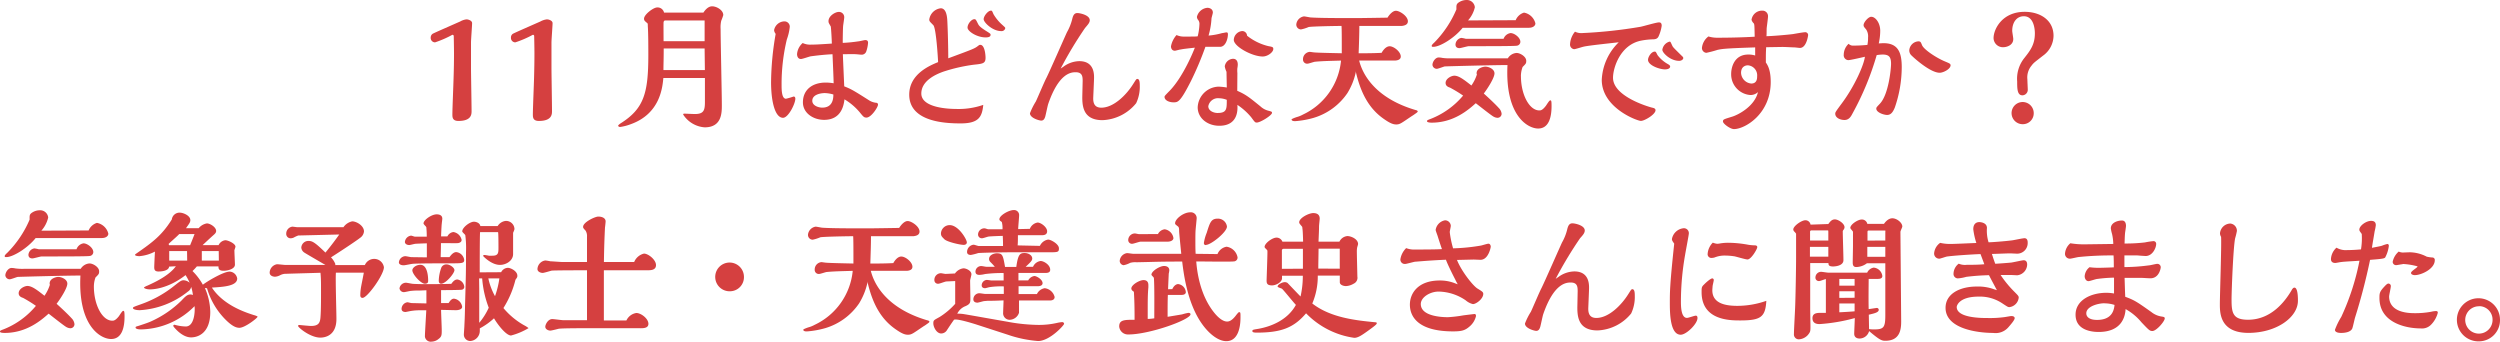 <svg xmlns="http://www.w3.org/2000/svg" viewBox="0 0 570.7 78.08"><defs><style>.a{fill:#d54040;}</style></defs><path class="a" d="M106.48,4.42c.43,0,1.29.28,1.29.86s-.25,3.74-.25,4.45v5.76c0,1.4.13,8.32.13,9.85,0,.71,0,2.27-3,2.27-1.38,0-1.38-.86-1.38-1.53,0-1.19.24-6.95.27-8.23.07-2.14.1-4,.1-5.59,0-1.38-.06-3.94-.06-4,0-.25-.19-.32-.31-.32a24.06,24.06,0,0,1-3.95,1.73,1,1,0,0,1-1-1.05,1.06,1.06,0,0,1,.43-.9c.31-.19,5.3-2.37,6.31-2.82A3.79,3.79,0,0,1,106.48,4.42Z"/><path class="a" d="M124.85,4.42c.43,0,1.29.28,1.29.86s-.25,3.74-.25,4.45v5.76c0,1.4.12,8.32.12,9.85,0,.71,0,2.27-3,2.27-1.37,0-1.37-.86-1.37-1.53,0-1.19.24-6.95.27-8.23.06-2.14.09-4,.09-5.59,0-1.38-.06-3.94-.06-4,0-.25-.18-.32-.3-.32a24.06,24.06,0,0,1-4,1.73,1,1,0,0,1-1-1.05,1,1,0,0,1,.43-.9c.3-.19,5.29-2.37,6.3-2.82A3.91,3.91,0,0,1,124.85,4.42Z"/><path class="a" d="M160.57,2.88c.28-.42,1-1.44,2-1.44s2.54.86,2.54,2a11.07,11.07,0,0,1-.46,1.28,6.35,6.35,0,0,0-.15,1.89c0,2.5.28,14.65.28,17.41,0,1.72,0,5.05-3.92,5.05a6.38,6.38,0,0,1-4.9-2.91c0-.22.15-.22.28-.22s2,.09,2.38.09c2,0,2.3-.8,2.3-2.72v-5.5h-9.49c-.21,2.21-.76,8.13-7.41,10.53a11.37,11.37,0,0,1-2.41.64c-.28,0-.49-.07-.49-.36a3.38,3.38,0,0,1,.52-.44C147,24.83,148,21.25,148,12.58c0-1.25,0-5.16-.12-6.6,0-.57,0-.64-.24-.8-.49-.41-.62-.54-.62-.92,0-.93,2.12-2.56,3-2.56a1.51,1.51,0,0,1,1.57,1.18ZM160.91,16l-.06-4.93h-9.34c0,2.72-.06,3.46-.06,4.93Zm-.06-6.59V4.67h-9c-.21,0-.34.19-.37.42s0,3.65,0,4.32Z"/><path class="a" d="M176.71,6.88a2.45,2.45,0,0,1,2.35-2,1.21,1.21,0,0,1,1.23,1.24A11.89,11.89,0,0,1,179.62,9a43.7,43.7,0,0,0-1.2,10.4c0,1,0,3.14,1,3.14a15.69,15.69,0,0,0,1.75-.51c.12,0,.39.06.39.51,0,1.12-1.59,4.35-2.81,4.35-1.81,0-2.73-3.65-2.73-8.16a66.33,66.33,0,0,1,1.05-11A1.51,1.51,0,0,1,176.71,6.88Zm15.67,2.91a33.32,33.32,0,0,0,3.55-.35c.25,0,1.35-.29,1.59-.29.43,0,.64.19.64.61a7.53,7.53,0,0,1-.39,1.92,1.1,1.1,0,0,1-1.17.8c-.18,0-1-.1-1.19-.1-.95-.06-2,0-3,0,.06,1.67.09,2.24.31,7.33,1.62.64,2.05.89,5.78,3.26a3.89,3.89,0,0,0,1.38.48c.31,0,.55.1.55.45,0,.54-1.53,2.94-2.63,2.94-.55,0-.71-.19-1.44-1.08a13.55,13.55,0,0,0-3.58-3.08c-.15,1.12-.58,4.68-4.65,4.68-2.51,0-4.84-1.57-4.84-4,0-2.75,2-4.51,5.23-4.51a10.44,10.44,0,0,1,1.78.16c0-1-.22-5.67-.25-6.63-1.59.07-3.39.26-5,.48-.37.07-1.87.61-2.21.61-.89,0-.89-1.05-.89-1.09a3.72,3.72,0,0,1,1.29-2.56,3.94,3.94,0,0,0,2,.36c.89,0,1.1,0,4.65-.23,0-.61-.15-3.36-.24-3.9-.46-.8-.52-.87-.52-1.22,0-1.21,1.56-2.11,2.35-2.11A1.2,1.2,0,0,1,192.72,4c0,.22-.22,1.6-.25,1.89-.06.7-.09,2.88-.09,3.61Zm-4.1,11.46c-.74,0-2.85.25-2.85,1.76,0,1.12,1.44,1.56,2.27,1.56,2.45,0,2.54-2.14,2.54-3A7.52,7.52,0,0,0,188.28,21.25Z"/><path class="a" d="M213.07,5.76c-.12-.13-.67-.67-.76-.8a.77.77,0,0,1-.18-.48,3,3,0,0,1,2.63-2.59c1.34,0,1.47,2.17,1.5,3,.12,2.21.21,6.24.21,8.42,5.88-2.18,6-2.21,6.86-2.88.24-.19.3-.19.46-.19,1,0,1.19,2.27,1.19,2.94,0,1.31-.61,1.38-2.75,1.6a38,38,0,0,0-6.86,1.57c-1.53.54-5.05,2-5.05,5,0,3.36,6.58,3.52,7.9,3.52a17.13,17.13,0,0,0,6.24-.93c-.27,2.72-1,4.23-5.14,4.23-3.22,0-11.76-.23-11.76-6.56,0-4.77,4.81-6.69,6.59-7.43C214.12,13.41,213.72,6.53,213.07,5.76ZM225,8.54c-2,0-4.13-1.4-4.13-2.24s.89-1.92,1.56-1.92c.31,0,.37.13.8,1,.21.42.39.77,2.11,1.83.7.45.79.51.79.73S226.05,8.54,225,8.54Zm3.55-1.44c-2,0-4-2-4-2.72s1-1.95,1.65-1.95c.25,0,.25,0,.59.8a10.05,10.05,0,0,0,2.11,2.53c.52.48.58.51.58.7A.86.86,0,0,1,228.53,7.1Z"/><path class="a" d="M247.15,18.49c0-1-.07-2-1.6-2-1.07,0-3.85.22-6.27,7.26-.15.45-.55,2.46-.67,2.85s-.31.93-.92.93c-.43,0-2.57-.58-2.57-1.67a15,15,0,0,1,1.34-2.69c.4-.83,2-4.64,2.42-5.4.8-1.6,4-8.93,4.68-10.4a12,12,0,0,0,1.23-3.11c.24-1,.61-1.28,1.16-1.28s2.82.45,2.82,1.64c0,.57-.43,1-1.07,1.76a88.7,88.7,0,0,0-5.57,9.27l.61-.41a6.28,6.28,0,0,1,3.64-1.28c3.37,0,3.37,2.91,3.37,3.77,0,.55-.19,4.48-.19,4.77,0,1.28.49,2.08,1.84,2.08,2.88,0,5.79-3,7.29-5.41.64-1,.7-1.15.94-1.15.52,0,.56.83.56,1.54a8.74,8.74,0,0,1-.83,4,10.42,10.42,0,0,1-7.68,3.87c-4.69,0-4.66-3.58-4.6-5.92Z"/><path class="a" d="M273.81,5.47a1.39,1.39,0,0,0-.37-1,1.34,1.34,0,0,1-.21-.61,2.69,2.69,0,0,1,2.42-2.08c.24,0,1.22.13,1.22,1.09,0,.22-.31,1.18-.31,1.37a17.49,17.49,0,0,1-.67,3.88A16.06,16.06,0,0,0,279,7.55c.22,0,.77-.16,1-.16s.31.16.31.45c0,.86-.46,2.85-1.81,2.85h-3.33a72.23,72.23,0,0,1-3.28,7.77c-2.48,4.9-3,4.9-4,4.9s-2.05-.45-2.05-1.25c0-.19.12-.32,1.22-1.44,3.1-3.23,5.48-9.18,5.7-9.79-2.33.26-2.57.29-3.25.42-.21,0-1.1.28-1.31.28-.86,0-.89-.89-.89-1A5.36,5.36,0,0,1,268.58,8a4,4,0,0,0,1.83.35c2,0,2.66,0,3-.06A12.93,12.93,0,0,0,273.81,5.47Zm8.63,15.26c2,.87,2.73,1.48,5.3,3.56a4.16,4.16,0,0,0,1.86,1c.71.19.77.22.77.48,0,.54-2.63,2.21-3.49,2.21-.37,0-.46-.13-1.26-1.22a14.58,14.58,0,0,0-3.15-2.82c.06.87.31,4.77-4.13,4.77-2.69,0-4.93-1.73-4.93-4.22a4.92,4.92,0,0,1,4.75-4.71,12.74,12.74,0,0,1,1.89.2c0-.74-.06-2.85-.06-3.59a4.51,4.51,0,0,1-.4-1.24,2,2,0,0,1,1.9-1.73c.25,0,1.07.06,1.07,1.34a5,5,0,0,1-.09.77,5.71,5.71,0,0,0,0,1.15Zm-4.13,1.7a2.25,2.25,0,0,0-2.48,1.82c0,1.09,1.28,1.54,2.11,1.54,2.11,0,2.11-.9,2.11-3A5,5,0,0,0,278.31,22.43Zm11.23-11.9c.86.16,1.13.19,1.13.64,0,.77-1.31,1.73-2.41,1.73-2.42,0-6.61-2.28-6.61-3.81a2.11,2.11,0,0,1,1.92-2,1.11,1.11,0,0,1,1.11,1.06A12.52,12.52,0,0,0,289.54,10.53Z"/><path class="a" d="M310.27,13.82c.64,2.66,3.21,8.45,12.88,11.3.16,0,.49.16.49.32s-.39.41-.58.54a8.41,8.41,0,0,1-.76.51c-2.39,1.6-2.7,1.92-3.55,1.92-.52,0-1.17-.09-2.73-1.18-3.49-2.37-5.42-6-6.55-11a1.54,1.54,0,0,1,0,.39,15.19,15.19,0,0,1-1.87,4.61,14.25,14.25,0,0,1-7.68,5.66,20.47,20.47,0,0,1-4.28.77c-.71,0-.8-.26-.8-.39s.86-.44,1.16-.54a6.21,6.21,0,0,0,1.44-.58,15.21,15.21,0,0,0,8.69-12.32c-2.35.07-4.25.1-5.9.26-.25,0-1.47.45-1.78.45a.94.94,0,0,1-1-1,1.68,1.68,0,0,1,1.53-1.7c.15,0,.92.13,1.1.13.95.09,5.21.16,6.22.19l0-.83V9.92c0-.64,0-3.42-.06-4-1,0-7.1.1-7.53.26a8.82,8.82,0,0,1-1.72.54,1.1,1.1,0,0,1-1.07-1.18,2.07,2.07,0,0,1,1.75-1.8c.21,0,1.19.2,1.4.23,1.78.16,7.29.16,9.46.16,1.53,0,2.21,0,8.21-.1.58-.93,1.31-1.57,1.92-1.57.86,0,2.73,1.22,2.73,2.4,0,.9-1,1-1.35,1.06h-9.73c0,1.92-.09,4.35-.16,6.24,1.81,0,3.28,0,5.24-.1.64-1.12,1.32-1.5,1.84-1.5.94,0,2.54,1.25,2.54,2.34,0,.8-.92.89-1.23.92Z"/><path class="a" d="M326.83,28c-.55,0-1.07-.1-1.07-.32s.09-.26.83-.54A18.41,18.41,0,0,0,334,21.82,30,30,0,0,0,331,20c-.3-.1-1-.32-1-1.06,0-1,1.32-1.66,2-1.66,1,0,2.15.86,3.89,2.24A9.34,9.34,0,0,0,337.15,17a.54.54,0,0,1-.07-.29c0-1.18,1.6-1.5,2-1.5.74,0,2.08.54,2.08,1.54s-1.5,3.36-2.44,4.6c1.71,1.54,2.87,2.69,3.39,3.27a2.22,2.22,0,0,1,.68,1.34.93.93,0,0,1-1,.93,2,2,0,0,1-.83-.26c-.49-.25-3-2.24-4.07-3.07C335.28,25,331.91,28,326.83,28ZM346,4.61a3,3,0,0,1,1.9-1.73,3.29,3.29,0,0,1,2.6,2.46c0,.58-.61,1-1.47,1H333.9c-1.77,2.24-5.11,4.35-6.7,4.35-.22,0-.37,0-.37-.23s.43-.6.64-.8a24.19,24.19,0,0,0,5-7.52c0-.73-.06-1.08.34-1.44a3.17,3.17,0,0,1,2-.7,1.83,1.83,0,0,1,1.87,1.66,6.79,6.79,0,0,1-1.56,3Zm1.2,12.8c0,4.09,1.86,7.8,4.22,7.8.34,0,.73-.09,1.47-1.05.15-.19.76-1.25,1-1.25s.3.13.3,1.31c0,2.27-.49,5.12-3.06,5.12-2.41,0-7.59-3-7-14.49-3.06,0-14.17.29-14.35.32s-1.5.54-1.78.54a1,1,0,0,1-1-.9c0-.67.65-1.69,1.41-1.69a4,4,0,0,1,.86.1,11.84,11.84,0,0,0,2.17.09l12.77,0a2.52,2.52,0,0,1,2-1.22c.82,0,2.2.84,2.2,1.79,0,.58-.06.65-.83,1.41A6.18,6.18,0,0,0,347.19,17.41Zm-2.36-9.86c.83,0,2.23,1,2.23,2a.91.91,0,0,1-.88.89c-.46.1-7,.1-7.87.1-2.17,0-2.42,0-3,0-.34,0-1.84.45-2.14.45-.71,0-.92-.42-.92-.83a1.61,1.61,0,0,1,1.34-1.51,8.1,8.1,0,0,1,1,.2l8.64,0A2,2,0,0,1,344.83,7.55Z"/><path class="a" d="M361.18,7.55a107.47,107.47,0,0,0,13.34-1.44c.68-.13,3.58-1,4.2-1,.46,0,.61.29.61.77a8.7,8.7,0,0,1-.74,2.49c-.15.26-.39.61-1.25.61a15.9,15.9,0,0,0-2.82.32c-4.68,1-6.3,6.21-6.3,8.45,0,4.25,8,6.59,8.87,6.81.46.1.83.2.83.61,0,.93-2.48,2.43-3.34,2.43s-8.93-3-8.93-9.37a12.76,12.76,0,0,1,3.88-8.58c-1.74.2-6.95.74-8,1-.36.07-1.89.58-2.2.58a1.07,1.07,0,0,1-.92-1.15,4.91,4.91,0,0,1,1.13-2.85A3.16,3.16,0,0,0,361.18,7.55Zm18.91,8.29c-1.25,0-3.88-.93-3.88-2.18,0-.67.76-1.88,1.53-1.88.24,0,.27.06.64.8a7.54,7.54,0,0,0,2.42,2.08c.46.28.46.44.46.51C381.26,15.81,380.28,15.84,380.09,15.84Zm4.17-2.59c0,.29-.37.64-.95.64-2,0-3.83-1.83-3.83-2.53a2.26,2.26,0,0,1,1.65-1.86c.22,0,.22.07.59.87.18.41.27.48,2.35,2.53A.49.49,0,0,1,384.26,13.25Z"/><path class="a" d="M400.33,5.31a1.68,1.68,0,0,1-.49-.8,2.42,2.42,0,0,1,2.48-2.08,1.25,1.25,0,0,1,1.28,1.35c0,.41-.27,2.27-.3,2.65s0,1.57-.06,1.83c1.07,0,4.56-.29,6.06-.48.43-.07,2.32-.42,2.72-.42a.65.65,0,0,1,.74.67s-.34,2.91-1.87,2.91c-.22,0-1.07-.12-1.26-.12-.45,0-1.89-.1-2.81-.1l-3.64.06c-.07,1.35-.07,1.54-.07,3.49.4.58,1.11,1.66,1.11,4.45,0,7.29-5.88,10.75-8.39,10.75-.83,0-2.51-1.22-2.51-1.73s.21-.51,2.14-1.12c1.26-.38,5.08-2.3,5.85-5.6a2.48,2.48,0,0,1-1.75.67,4.73,4.73,0,0,1-4.37-4.8c0-1.56.73-4.44,3.91-4.44a5.24,5.24,0,0,1,1.57.22V10.82c-6.92.22-7.6.35-8.61.57a25.13,25.13,0,0,1-2.54.67,1.1,1.1,0,0,1-1-1.12A3.71,3.71,0,0,1,390,8.32a6.76,6.76,0,0,0,2.12.29c2.63,0,5.84-.07,8.44-.23C400.51,5.82,400.51,5.54,400.33,5.31Zm-2.88,11.33a2.56,2.56,0,0,0,2.33,2.43c1.34,0,1.34-1.22,1.34-1.66a2.29,2.29,0,0,0-2.14-2.5C398.74,14.91,397.45,15,397.45,16.64Z"/><path class="a" d="M430,9.86c3.43,0,4.13,2.33,4.13,5.5a28.34,28.34,0,0,1-1.59,9.21c-.33.77-.76,1.67-1.74,1.67-.8,0-2.48-.58-2.48-1.44,0-.26.06-.32.76-1.06,2.09-2.11,2.61-8.16,2.61-9.18,0-1.57-.49-2.11-1.93-2.11a9.59,9.59,0,0,0-1.35.13,64.51,64.51,0,0,1-5.51,13.31c-.37.73-.83,1.5-1.84,1.5s-2.11-.51-2.11-1.44c0-.32.09-.45,1.53-2.4,2.82-3.78,5-8.64,5.24-10.59-.62.13-3.28.77-3.83.77a1.12,1.12,0,0,1-1-1.25A3.43,3.43,0,0,1,422,10a1.39,1.39,0,0,0,1.14.41c.36,0,1.5,0,3.15-.16a7.87,7.87,0,0,0,.15-1.69A2.83,2.83,0,0,0,426,6.72c-.49-.58-.58-.67-.58-1,0-.64,1.1-1.89,1.74-1.89,1,0,2.06,1.44,2.06,3.2a13.26,13.26,0,0,1-.34,2.88C428.89,9.92,429.56,9.86,430,9.86Zm12.8,6.75c-2.15,0-5.85-3.36-6.4-3.91a1.58,1.58,0,0,1-.55-1.21,2.21,2.21,0,0,1,2.05-2.05c.52,0,.58.16.86.86.39,1,3.27,2.92,5.29,3.75.89.38,1.23.48,1.23.86C445.27,15.77,443.61,16.61,442.79,16.61Z"/><path class="a" d="M462.81,18.11c0,.35.09,2.05.09,2.43a1.26,1.26,0,0,1-1.22,1.22c-1.2,0-1.2-1.54-1.2-3.17a7.56,7.56,0,0,1,1.69-5.41c1.28-1.63,2.35-3,2.35-5.56,0-.32,0-3.91-2.51-3.91-1.71,0-2.66,1.47-2.66,3.33,0,.26.24,1.57.24,1.86,0,1.44-1.5,1.88-2.32,1.88a2.13,2.13,0,0,1-2.18-2.08c0-2,1.93-6,7.11-6,3.49,0,6.58,1.86,6.58,5.47a5.66,5.66,0,0,1-2.42,4.55c-1.87,1.47-2.11,1.59-2.63,2.3A4.18,4.18,0,0,0,462.81,18.11Zm-1,10.24a2.53,2.53,0,1,1,2.45-2.5A2.48,2.48,0,0,1,461.83,28.35Z"/><path class="a" d="M1.07,76C.52,76,0,75.93,0,75.71s.09-.26.83-.54A18.41,18.41,0,0,0,8.2,69.82,30,30,0,0,0,5.26,68c-.3-.1-1-.32-1-1.06,0-1,1.32-1.66,2-1.66,1,0,2.15.86,3.89,2.24A9.34,9.34,0,0,0,11.39,65a.66.66,0,0,1-.06-.29c0-1.18,1.59-1.5,1.95-1.5.74,0,2.09.54,2.09,1.54s-1.5,3.36-2.45,4.6c1.71,1.54,2.87,2.69,3.39,3.27A2.22,2.22,0,0,1,17,74a.93.93,0,0,1-1,.93,2.08,2.08,0,0,1-.83-.26c-.49-.25-3-2.24-4.07-3.07C9.52,73,6.15,76,1.07,76ZM20.23,52.61a3,3,0,0,1,1.9-1.73,3.29,3.29,0,0,1,2.6,2.46c0,.58-.61,1-1.47,1H8.14C6.37,56.58,3,58.69,1.44,58.69c-.22,0-.37,0-.37-.23s.43-.6.64-.8a24.19,24.19,0,0,0,5.05-7.52c0-.73-.06-1.08.34-1.44a3.18,3.18,0,0,1,2-.7A1.83,1.83,0,0,1,11,49.66a6.79,6.79,0,0,1-1.56,3Zm1.2,12.8c0,4.09,1.86,7.8,4.22,7.8.34,0,.74-.09,1.47-1,.15-.19.77-1.25,1-1.25s.31.13.31,1.31c0,2.27-.49,5.12-3.07,5.12-2.41,0-7.59-3-7-14.49-3.07,0-14.18.29-14.36.32s-1.5.54-1.78.54a1,1,0,0,1-1-.9c0-.67.65-1.69,1.41-1.69a4,4,0,0,1,.86.1,11.84,11.84,0,0,0,2.17.09l12.77,0a2.54,2.54,0,0,1,2-1.22c.82,0,2.2.84,2.2,1.79,0,.58-.06.65-.83,1.41A6.18,6.18,0,0,0,21.43,65.41Zm-2.36-9.86c.83,0,2.23,1,2.23,2a.91.91,0,0,1-.88.89c-.46.1-7,.1-7.87.1-2.17,0-2.42,0-3,0-.34,0-1.84.45-2.14.45-.71,0-.92-.42-.92-.83A1.61,1.61,0,0,1,7.84,56.7a9,9,0,0,1,1,.2l8.63,0A2,2,0,0,1,19.07,55.55Z"/><path class="a" d="M38.6,60.86c-.06.9-1.53,1.12-2.39,1.12s-1-.38-1-1c0-.32.1-2.56.16-3.55a9.42,9.42,0,0,1-3.55,1.05c-.31,0-1-.06-1-.32,0-.06.21-.22.4-.35,3.58-2.49,5.72-4.06,8-7.71A1.78,1.78,0,0,1,41,48.54c.89,0,2.45.71,2.45,1.7,0,.51-.25.8-1,1.86h2.9A3.06,3.06,0,0,1,47.23,51c.74,0,2.11.86,2.11,1.72,0,.42-.3.68-.67,1-.82.73-2.17,2-2.42,2.24H49.9a1.94,1.94,0,0,1,1.53-1.12c.64,0,2.32.77,2.32,1.47,0,.16-.24.74-.24.83,0,.55.12,2.85.12,3.27,0,1-1.65,1.4-2.57,1.4-1.13,0-1.19-.48-1.19-1H44.94a10.26,10.26,0,0,1-1,1.06A13.58,13.58,0,0,1,46.31,65c.68-.58,4.63-3,6.13-3a1.86,1.86,0,0,1,1.71,1.57c0,1.73-3.09,1.92-5.78,2.08,2.66,4.06,7.68,5.66,9.55,6.27.24.06.88.26.88.38,0,.29-2.9,2.53-4.13,2.53-.58,0-1.5-.16-3.24-1.92a16.78,16.78,0,0,1-4.17-7.1l-.49-.07A14,14,0,0,1,48,71.23c0,4.9-2.88,5.79-4.38,5.79-2,0-3.7-2.08-4-2.46,0,0-.06-.16-.06-.19,0-.26.34-.26.43-.2a9.9,9.9,0,0,0,2.42.36c2,0,2.14-3.62,2-4.64A17.6,17.6,0,0,1,32.17,75.2c-.82,0-1.22-.19-1.22-.42s.12-.22.73-.41c.77-.26,2-.64,2.79-1a23.72,23.72,0,0,0,7-4.8c.92-1,1.35-1.35,2.05-1.35a1.47,1.47,0,0,1,.52.13,9.52,9.52,0,0,0-.4-1.86,1.6,1.6,0,0,1-.73,1.06,19.35,19.35,0,0,1-11,4.26c-.95,0-1.56-.23-1.56-.48s.21-.29,2.17-1a25.73,25.73,0,0,0,7.35-4.16c1.07-.84,1.5-1.19,2-1.19a2.18,2.18,0,0,1,1.43.58,11.89,11.89,0,0,0-.94-1.76c-4.2,3.26-7.69,3.26-8.18,3.26s-1.31-.16-1.31-.45a3.27,3.27,0,0,1,.79-.41c2-.9,5-2.37,6.49-4.42Zm2.3-7.42c-.34.42-2.21,2-2.42,2.27a1,1,0,0,1,.12.26h4.81c.18-.48.39-.93,1-2.53Zm1.8,3.87H38.63c0,.35,0,1.86,0,2.18h4.1Zm7.23,0H46.07l0,2.18h3.89Z"/><path class="a" d="M68.08,53.76a7.32,7.32,0,0,0-1.1.51,2.11,2.11,0,0,1-.64.13,1,1,0,0,1-1-1.06,1.61,1.61,0,0,1,1.4-1.6c.19,0,1,.13,1.17.13H78.4a3.24,3.24,0,0,1,2-1.34c1,0,2.69,1,2.69,2.3a2,2,0,0,1-.89,1.47c-.52.42-3.24,2.28-6.64,4.45a4.7,4.7,0,0,1,1,1.54s0,.19-.09.22l6.82,0a2.32,2.32,0,0,1,2.11-1.41A2.24,2.24,0,0,1,87.64,61c0,1.73-3.8,7-4.87,7-.49,0-.52-.42-.52-.61a12.24,12.24,0,0,1,.22-2.14c.09-.48.52-2.59.58-3-2.63,0-3.67,0-6.37,0-.12,1.28.12,8.9.12,10.56,0,3.9-2.72,4.26-3.67,4.26-2.29,0-5.08-2.31-5.08-2.66,0-.19.18-.22.28-.22s2.26.22,2.66.22c1.68,0,2.08-.67,2.17-2,.15-1.86.12-5.22.12-7.14,0-1.57-.06-2.34-.12-3-1.74.06-6.89.19-7.74.23a2.87,2.87,0,0,0-1.44.31,2.89,2.89,0,0,1-1.19.36c-.43,0-1.23-.2-1.23-.93a2,2,0,0,1,1.68-1.92c.31,0,1.63.16,1.9.16,6.86,0,7.62,0,9.15,0-.45-.25-4.8-2.78-4.86-2.85a1.52,1.52,0,0,1-.65-1.08A1.61,1.61,0,0,1,70.41,55c.88,0,1.44.29,3.88,2.66,1.41-1.7,2.45-3.14,3.16-4.13Z"/><path class="a" d="M97.44,58.75c0-.45,0-2.69,0-3.2-.37,0-2.18.07-2.57.1-.22,0-1.23.29-1.44.29-.55,0-1-.29-1-.71a1.6,1.6,0,0,1,1.41-1.44c.15,0,.73.23.85.23h2.73c0-1.22-.06-1.54-.09-2.12a1.79,1.79,0,0,0-.13-.22c-.09-.1-.52-.51-.52-.67,0-.8,1.84-2.08,3-2.08.65,0,1.29.22,1.29,1,0,.16-.12,1-.12,1.12-.07.48-.16,2.79-.16,2.92h1.44a1.75,1.75,0,0,1,1.38-1,2.28,2.28,0,0,1,1.87,1.8c0,.57-.65.7-.83.73s-2.57,0-3.89,0c0,1.63-.06,2.53-.06,3.2h2c.31-.41.86-1.15,1.56-1.15a2.06,2.06,0,0,1,1.81,1.79c0,.77-.52.77-3.19.77-2,0-6.88,0-8.44.1-.31,0-1.84.35-2.18.35-.61,0-1.1-.23-1.1-.67a1.54,1.54,0,0,1,1.47-1.41c.21,0,1.16.22,1.38.22Zm-1.81,7.58a13.51,13.51,0,0,0-1.77.07c-.25,0-1.38.29-1.66.29a1,1,0,0,1-1-.87,1.5,1.5,0,0,1,1.47-1.28c.25,0,1.41.26,1.66.26,2.9.16,8.14,0,8.69,0,.27-.35.7-1,1.38-1a1.87,1.87,0,0,1,1.59,1.7.66.66,0,0,1-.61.64c-.19.06-3.13.09-4.69.09,0,.16,0,1,0,1.19v1.76c.52,0,1.2,0,1.72,0,.24-.35.61-1,1.22-1a2.16,2.16,0,0,1,1.87,1.86c0,.54-.74.77-1.41.77-.49,0-2.85-.07-3.4-.07,0,.67.15,3.91.15,4.64,0,1.06,0,1.47-.73,2a2.58,2.58,0,0,1-1.56.61A1.34,1.34,0,0,1,97,76.83c0-.86.28-5.09.31-6H96a13,13,0,0,0-2,.13c-.15,0-1.32.26-1.41.26-.46,0-.92-.16-.92-.74A1.56,1.56,0,0,1,93,69c.15,0,.83.19,1,.19.46,0,2.82.07,3.34.07,0-.83,0-2.15,0-3Zm-1.5-4.63c0-.55.83-1.25,1.84-1.25,1.47,0,1.77,2.24,1.77,3.64,0,.39-.12.68-.76.68C96.09,64.77,94.13,62.62,94.13,61.7Zm6.58,3.07c-.55,0-.55-.58-.55-.74a9.48,9.48,0,0,1,.61-3,1.25,1.25,0,0,1,1.2-.67c.73,0,1.77.74,1.77,1.31C103.74,62.4,101.75,64.77,100.71,64.77Zm13.69-2.63a1.8,1.8,0,0,1,1.53-1c.67,0,2.17.76,2.17,1.79,0,.29,0,.35-.43.93a21.85,21.85,0,0,1-2.75,6.46,16.92,16.92,0,0,0,4.74,3.94,6.13,6.13,0,0,1,1,.64,15.23,15.23,0,0,1-4,1.69c-1.07,0-2.91-2.27-3.89-3.93a15.26,15.26,0,0,1-3.24,2.3v.58a2.32,2.32,0,0,1-2.11,2.3,1.45,1.45,0,0,1-1.53-1.44c0-.29.12-1.76.12-2.08.06-1.22.09-1.57.15-4.54.19-6.85.22-7.62.22-12.23a23.44,23.44,0,0,0-.16-3.87c-.06-.16-.7-.67-.7-.86,0-.87,1.71-2.21,2.69-2.21.31,0,1.32.19,1.44,1h3.95a2.5,2.5,0,0,1,1.84-1.18,1.92,1.92,0,0,1,2,1.79c0,.13,0,.22-.31.93V58c0,1.51-1.59,2.47-3,2.47-1.8,0-3.49-1.64-3.82-2,0,0,0-.06,0-.13s.1-.13.28-.13.86.13,1,.16a6.79,6.79,0,0,0,.86,0c1.31,0,1.34-.68,1.34-1.8,0-.57,0-3.26-.09-3.58h-4.1c-.09.1-.09,8.58-.09,9.18Zm-5,3.65c0,2.14,0,5.18,0,7.9a14.8,14.8,0,0,0,2.17-3.45,23.46,23.46,0,0,1-1.5-6.69h-.7Zm2.08-2.24A14.51,14.51,0,0,0,113,67.61a20.48,20.48,0,0,0,1-4.06Z"/><path class="a" d="M137.85,61.7c0,1.82,0,9.82,0,11.45H143a3,3,0,0,1,2.26-1.7c1.07,0,2.76,1.28,2.76,2.47s-1.59,1-2.48,1h-11c-1.16,0-6.21,0-7,.13-.3.07-1.62.42-1.9.42-.55,0-1.16-.35-1.16-.87s.61-1.76,1.59-1.76c.4,0,2.21.26,2.57.26H134c0-1.63,0-4.32,0-5.86V61.7c-1.1,0-7.78,0-8.11.09s-1.72.51-2,.51c-.46,0-1.2-.25-1.2-.89a2.07,2.07,0,0,1,1.81-1.95,11.71,11.71,0,0,1,1.16.19c.31,0,2.33.16,2.67.16H134l0-5.76a2.35,2.35,0,0,0-.31-1.38c-.52-.57-.58-.64-.58-.89,0-1.06,2.72-2.34,3.46-2.34,1,0,1.68.42,1.68,1.09,0,.22-.12,1.28-.15,1.47-.12,2.66-.18,4.16-.24,7.81h6.91A3.25,3.25,0,0,1,147,57.89c1,0,2.75,1.41,2.75,2.62s-1.25,1.19-2.14,1.19Z"/><path class="a" d="M166.71,66.49a3.28,3.28,0,1,1,3.12-3.29A3.21,3.21,0,0,1,166.71,66.49Z"/><path class="a" d="M198.79,61.82c.65,2.66,3.22,8.45,12.89,11.3.15,0,.49.16.49.32s-.4.41-.58.54a7.32,7.32,0,0,1-.77.51c-2.38,1.6-2.69,1.92-3.55,1.92-.52,0-1.16-.09-2.72-1.18-3.49-2.37-5.42-6-6.55-11a1.54,1.54,0,0,1,0,.39,15.19,15.19,0,0,1-1.87,4.61,14.25,14.25,0,0,1-7.68,5.66,20.61,20.61,0,0,1-4.29.77c-.7,0-.79-.26-.79-.39s.85-.44,1.16-.54a6.21,6.21,0,0,0,1.44-.58,15.23,15.23,0,0,0,8.69-12.32c-2.36.07-4.25.1-5.91.26-.24,0-1.47.45-1.77.45a.93.93,0,0,1-1-1,1.68,1.68,0,0,1,1.53-1.7c.15,0,.92.13,1.1.13,1,.09,5.2.16,6.21.19l0-.83V57.92c0-.64,0-3.42-.06-4-1,0-7.1.1-7.53.26a8.78,8.78,0,0,1-1.71.54,1.09,1.09,0,0,1-1.07-1.18,2.07,2.07,0,0,1,1.74-1.8c.22,0,1.2.2,1.41.23,1.78.16,7.29.16,9.46.16,1.53,0,2.2,0,8.2-.1.58-.93,1.32-1.57,1.93-1.57.86,0,2.72,1.22,2.72,2.4,0,.9-1,1-1.34,1.06h-9.74c0,1.92-.09,4.35-.15,6.24,1.81,0,3.28,0,5.24-.1.64-1.12,1.31-1.5,1.83-1.5.95,0,2.54,1.25,2.54,2.34,0,.8-.92.89-1.22.92Z"/><path class="a" d="M218,62.43a2.83,2.83,0,0,1,1.93-1.18c.64,0,1.83.54,1.83,1.37,0,.23-.3,1.22-.3,1.44,0,.58.06,3.43.06,4.07,0,.86,0,1.28-1.13,1.76a3.47,3.47,0,0,0-1.87,1.72,8.14,8.14,0,0,1,1.71.13c.1,0,8.91,1.57,9.71,1.7a41.09,41.09,0,0,0,7,.73,18.61,18.61,0,0,0,4.47-.48,7.93,7.93,0,0,1,1.07-.16.41.41,0,0,1,.43.39c0,.32-3.28,3.93-5.94,3.93a27.75,27.75,0,0,1-7-1.47L222.64,74c-.73-.22-4.31-1.34-4.87-1-.7,1-.76,1.09-1.56,2.3a1.57,1.57,0,0,1-1.34.83c-1.11,0-1.81-1.53-1.81-2.3s.15-.74,1.44-1.47a16.43,16.43,0,0,0,3.55-3V64.16l-2,.09c-.27,0-1.53.52-1.84.52a.81.81,0,0,1-.91-.8,1.51,1.51,0,0,1,1.5-1.6c.15,0,.88.16,1.07.16Zm2-6.53c-.89,0-3.83-.7-4.41-1.28s-.79-.76-.79-1.37a2,2,0,0,1,2-1.86c2,0,3.91,3.27,3.91,3.94C220.71,55.71,220.38,55.9,220,55.9Zm17.39.23a2.5,2.5,0,0,1,1.89-1.44c.58,0,2.45,1,2.45,2s-.24.9-3.55.9h-7.25c-1.9,0-7.29.1-7.66.19a12.45,12.45,0,0,1-1.65.42c-.27,0-.86-.07-.86-.67a1.68,1.68,0,0,1,1.5-1.67c.16,0,.89.26,1.08.29l5.63,0c0-.67,0-1.18-.06-2.3-.4,0-2.94.09-3.28.16s-1.19.38-1.44.38a.85.85,0,0,1-.92-.83,1.44,1.44,0,0,1,1.5-1.44c.13,0,.71.22.83.22l3.25,0a5.29,5.29,0,0,0-.16-1.67c-.37-.25-.55-.38-.55-.61,0-.89,2.17-2.11,3.28-2.11a1.15,1.15,0,0,1,1.22,1.28c0,.45-.21,2.59-.21,3.07l2.66-.06a2.32,2.32,0,0,1,1.77-1.44c.77,0,2.18,1.06,2.18,2s-1,.89-1.29.89l-5.38,0c0,.32,0,2-.07,2.33Zm-.68,11a2.39,2.39,0,0,1,1.78-1.34,2.66,2.66,0,0,1,2.26,2c0,.73-.76.8-1,.8h-7.13v2.81a2.31,2.31,0,0,1-2.08,1.6A1.49,1.49,0,0,1,229,71.33c0-.39.09-2.31.09-2.76-1.56.07-2.33.1-3.7.1l-.68.06c-.21,0-1.35.36-1.59.36-.49,0-.92-.23-.92-.74a1.38,1.38,0,0,1,1.41-1.41c.18,0,1.1.16,1.29.16.67,0,1.1,0,2.35,0h1.9c0-.8,0-1.08,0-1.72a17.54,17.54,0,0,0-3.18.16c-.16,0-.92.25-1.1.25-.37,0-.77-.16-.77-.64a1.26,1.26,0,0,1,1.16-1.25c.13,0,.89.1,1,.13h2.85V62.33a31,31,0,0,0-4.25.23,6,6,0,0,1-1.29.19c-.46,0-.89-.16-.89-.73a1.3,1.3,0,0,1,1.41-1.28c.15,0,.89.16,1.07.16h1.93c-.24-.29-.31-.39-1-1.09a.89.89,0,0,1-.3-.71c0-.83,1-1.28,1.77-1.28,1.32,0,1.41.48,1.87,3.11H232c.4-2.91.86-3.17,1.9-3.17.88,0,1.74.51,1.74,1.25,0,.48-.4.86-1.5,1.89h1.68a2.22,2.22,0,0,1,1.72-1.32c.73,0,2.2.87,2.2,2,0,.73-.73.73-1.28.73h-3.25c-1.25,0-2,0-2.72,0,0,.67,0,1,0,1.7h2.23a1.9,1.9,0,0,1,1.41-1c.52,0,1.87.8,1.87,1.63,0,.67-.86.7-1.2.7h-4.28v1.79Z"/><path class="a" d="M267.61,66c.43-.92,1-1.15,1.35-1.15a2,2,0,0,1,1.74,1.83c0,.51-.55.64-.92.64-.12,0-3,0-3.18,0-.06,1.37-.06,2.94-.06,5l3.3-.55a11.63,11.63,0,0,1,1.44-.35c.06,0,.49,0,.49.32,0,1.25-9.36,4.61-14.17,4.61a2,2,0,0,1-2.11-1.82C255.49,73,256.68,73,259,73c0-1.57,0-3.84-.15-6.31,0-.09-.1-.16-.22-.25a.73.73,0,0,1-.37-.58c0-.83,1.84-1.92,2.79-1.92s1.1.67,1.1,1.15c0,.07,0,.45,0,.52C262,67.1,262,68.8,262,70.94V72.8c.33,0,.58,0,1.5-.13,0-2.11.06-7.36-.09-9.22,0-.12-.56-.6-.56-.73,0-.83,1.9-2,2.88-2,.15,0,1.2,0,1.2,1a5.73,5.73,0,0,1-.13.76c0,.16-.12,2.5-.15,3.55ZM277.93,58A2.71,2.71,0,0,1,280,56.32a3,3,0,0,1,2.51,2.43.89.89,0,0,1-.92.93c-.74.1-7.29,0-8.51,0,.15,1.89.73,7.77,4.35,12,.39.44,1.53,1.72,2.69,1.72.34,0,.95-.06,1.9-1.24.27-.36.7-.9.82-.9.34,0,.34.1.34,1.15,0,.87,0,5.47-3.24,5.47-1.75,0-3.77-1.53-5.36-3.68-3.46-4.64-4.35-11.48-4.71-14.49-2.45,0-4.29,0-7.72.1l-2.69.06A4.34,4.34,0,0,0,258,60a5.27,5.27,0,0,1-1.5.54,1,1,0,0,1-.89-1,1.94,1.94,0,0,1,1.68-1.76c.22,0,1.23.16,1.44.16h10.93c-.09-.89-.49-4.8-.49-5.21s0-.87-.3-1.06c-.56-.45-.62-.48-.62-.7,0-1,1.93-2.5,3.43-2.5a1.33,1.33,0,0,1,1.5,1.34c0,.16-.21,2.24-.24,2.6-.06.64-.06,2-.06,2.46,0,1.28,0,2,.06,3.07Zm-13.59-4.57a2,2,0,0,1,1.53-1.09,2.37,2.37,0,0,1,2,2c0,.51-.59.83-1.38.83h-6.12c-.28,0-1.6.48-1.9.48a.85.85,0,0,1-.92-.86,1.54,1.54,0,0,1,1.53-1.5c.12,0,.8.16.95.16Zm11,2.52c-.39,0-.52-.19-.52-.48a10.23,10.23,0,0,1,.65-2.33c.73-2.34,1-3.23,2.51-3.23a2.07,2.07,0,0,1,2.11,1.82C280.07,53,276.43,55.9,275.32,55.9Z"/><path class="a" d="M300.82,62.91a15.78,15.78,0,0,1-1.25,6.37c4.22,3.29,10.1,3.87,14.42,4.29.06,0,.3,0,.3.22s-.3.51-2.32,1.95c-1.26.9-2.05,1.38-2.82,1.38a19,19,0,0,1-11-5.6c-2.85,3.36-5.78,4.41-11.26,4.41-.59,0-1-.06-1-.35s.12-.32,1.31-.51c2.79-.48,6.68-1.92,8.63-5.47-.55-.55-2.9-3.49-3.18-3.68-.12-.1-1-.32-1-.51,0-.48,1.1-1,1.62-1a1.19,1.19,0,0,1,.62.16c.09.07,2.51,2.63,3,3.11a21.64,21.64,0,0,0,.52-4.74h-4.75v.58c0,.89-1.35,1.63-2.29,1.63-1.23,0-1.23-.61-1.23-1.19,0-.09.19-5.37.19-6.39,0-.36,0-.42-.16-.58s-.49-.45-.49-.61c0-.86,1.78-2.14,2.73-2.14a1.45,1.45,0,0,1,1.34.93h4.72c0-.39-.06-2.37-.13-2.82s0-.51-.18-.7c-.52-.61-.58-.71-.58-.9,0-1,2.2-2.11,3.21-2.11s1.47.48,1.47,1.25c0,.25-.15,1.5-.15,1.79,0,.89-.06,2-.12,3.49h4.77a2.23,2.23,0,0,1,1.81-1.28c.89,0,2.45.7,2.45,1.82a4.45,4.45,0,0,1-.19.7,5,5,0,0,0-.09,1c0,.89.12,5.43.12,5.72a1.48,1.48,0,0,1-.85,1.63,3.78,3.78,0,0,1-1.78.55c-.37,0-1.38-.19-1.38-.9V62.91Zm-3.39-1.57c0-.57,0-3.39,0-4v-.54H293a.37.37,0,0,0-.37.41v4.16Zm8.41,0V56.77H301c0,1.12-.06,3.26-.06,4.54Z"/><path class="a" d="M328.22,54c-.06-.25-.49-1.31-.49-1.53a2.63,2.63,0,0,1,2.15-2.18,1.33,1.33,0,0,1,1.31,1.25c0,.22-.24,1.25-.24,1.44a22.61,22.61,0,0,0,.76,3.71,43.44,43.44,0,0,0,6.4-.64c.27-.06,1.44-.42,1.65-.42.46,0,.55.52.55.68s-.52,3-2.35,3l-1.53-.06-3.83.09c1,2.56,3.64,5.89,4.68,6.53s1.32.8,1.32,1.22c0,1.12-1.62,2.33-2.36,2.33a3.93,3.93,0,0,1-1.65-.86,11.28,11.28,0,0,0-6.18-2c-1.93,0-4.07,1.28-4.07,2.85,0,2.75,4.62,3,6.18,3A29.44,29.44,0,0,0,334,72c.39-.06,2.57-.32,2.63-.32.27,0,.31.32.31.48a4.44,4.44,0,0,1-1.5,2.4c-1,.86-1.75,1.09-3.71,1.09-8.17,0-9.88-3.49-9.88-6.11s1.89-5.51,6.82-5.51a9.22,9.22,0,0,1,3.4.61l.7.26c-.21-.39-.4-.71-.52-1-1.31-2.53-2-4.1-2.17-4.61-3.86.16-6.77.45-7,.45s-2,.51-2.27.51a1,1,0,0,1-1.13-1.06A4.56,4.56,0,0,1,321,56.64a5.12,5.12,0,0,0,2.17.32c1.07,0,5,0,6-.1C328.87,56.06,328.38,54.5,328.22,54Z"/><path class="a" d="M360.15,66.49c0-1-.06-2-1.59-2-1.07,0-3.86.22-6.28,7.26-.15.45-.55,2.46-.67,2.85s-.31.93-.92.93c-.43,0-2.57-.58-2.57-1.67a14.41,14.41,0,0,1,1.35-2.69c.4-.83,2-4.64,2.42-5.4.79-1.6,4-8.93,4.68-10.4a11.52,11.52,0,0,0,1.22-3.11c.25-1,.62-1.28,1.17-1.28s2.81.45,2.81,1.64c0,.57-.43,1.05-1.07,1.76a90.47,90.47,0,0,0-5.57,9.27l.61-.41a6.3,6.3,0,0,1,3.65-1.28c3.36,0,3.36,2.91,3.36,3.77,0,.55-.18,4.48-.18,4.77,0,1.28.49,2.08,1.84,2.08,2.87,0,5.78-3,7.28-5.41.64-1,.7-1.15.95-1.15.52,0,.55.83.55,1.54a8.74,8.74,0,0,1-.83,4,10.4,10.4,0,0,1-7.68,3.87c-4.68,0-4.65-3.58-4.59-5.92Z"/><path class="a" d="M381.67,54.56a3,3,0,0,1,2.7-2.46,1.12,1.12,0,0,1,1.16,1.18c0,.32-.74,4.16-.86,4.93a61.71,61.71,0,0,0-.95,10.59c0,1,0,3.77,1.38,3.77.34,0,1.71-.51,2-.51s.4.19.4.55c0,1.31-2.54,3.8-3.83,3.8-2.48,0-2.48-5.15-2.48-7.36,0-2.4,0-4.09,1-13.43C381.83,55.1,381.67,54.91,381.67,54.56Zm15.58,18.59c-2.32,0-8.81,0-8.81-6.46,0-1,0-1.22.55-1.73.3-.32,1.47-1.41,1.9-1.41a.37.37,0,0,1,.33.38c0,.2-.24,1.12-.27,1.41,0,.13-.06.67-.06.93,0,3.23,3.48,3.55,5.78,3.55a20,20,0,0,0,6.55-1.15C403,72.35,402,73.15,397.25,73.15ZM392,55.65a4.7,4.7,0,0,0,.79-.1,11.2,11.2,0,0,1,1.87-.13,25.89,25.89,0,0,1,4.41.45,10.23,10.23,0,0,0,1.28.13c.34,0,.8,0,.8.42s-1.38,2.81-2.23,2.81c-.49,0-2.61-.67-3.07-.73a14.72,14.72,0,0,0-2.29-.16,6.11,6.11,0,0,0-2.17.44,2.6,2.6,0,0,1-.68.1.84.84,0,0,1-.89-.93A4,4,0,0,1,391,55.39,3.67,3.67,0,0,0,392,55.65Z"/><path class="a" d="M417.37,51.14c.36-.48.76-1.06,1.5-1.06s2.2.93,2.2,1.79a1,1,0,0,1-.25.61.67.67,0,0,0-.15.54c0,.9.15,5.35.15,6.37,0,1.44-2.32,1.44-2.35,1.44-1,0-1.07-.35-1.07-.77h-4.17v10.4c0,.58.06,3.33.06,4,0,1.15,0,1.28-.58,2a3,3,0,0,1-2,1,1.11,1.11,0,0,1-1.19-1.22c0-.86.24-5.09.27-6,.1-2.33.22-9,.22-11.36l0-5.53a2.68,2.68,0,0,0-.4-.48.73.73,0,0,1-.24-.48c0-.8,1.89-2.11,2.75-2.11a1.18,1.18,0,0,1,1.19,1Zm0,3.77V53c0-.09,0-.41-.07-.41h-3.79a.3.3,0,0,0-.31.32v2Zm0,3.68V56.35h-4.2v2.24Zm9.21,5.09c0,1.63-.06,4.16,0,6.88.15,0,1.74-.26,1.84-.26a.43.43,0,0,1,.46.42c0,.61-1.05.83-2.27,1.12l.06,3.29a9.4,9.4,0,0,0,1.1.07c2.21,0,2.61-.39,2.61-3.2V60.1h-4.2a4.16,4.16,0,0,1-2.45.86c-.79,0-.79-.7-.79-1.09s.06-3.17.06-3.77V52.93c0-.16-.61-.71-.61-.9,0-.83,1.77-1.92,2.57-1.92a1.26,1.26,0,0,1,1.31,1h3.8c.89-1.28,1.74-1.28,1.93-1.28,1,0,2.26,1,2.26,1.88,0,.2-.43,1-.43,1.22L434,73.28v.13c0,1.92-.34,4.38-3.62,4.38-.79,0-1.25-.13-3.7-2.21a2.28,2.28,0,0,1-2.17,1.7c-.68,0-1.23-.32-1.23-1.09,0-.51.13-3,.13-3.58a40.07,40.07,0,0,1-8,1.37c-.4,0-1.66,0-1.66-1.34,0-1.09.89-1.22,1.81-1.22h1.25c0-.45,0-4.29,0-7.71-.21,0-1.25.45-1.53.45a.78.78,0,0,1-.85-.87,1.3,1.3,0,0,1,1.31-1.24c.22,0,1.35.19,1.6.19h8.9a2,2,0,0,1,1.5-1.15A2.19,2.19,0,0,1,429.7,63c0,.64-.67.67-1.1.67Zm-3.21,1.53V63.68h-3.49v1.53Zm0,2.76V66.49h-3.49V68Zm-3.49,3.32c1.34-.06,2.78-.16,3.49-.22V69.28h-3.49Zm10.5-16.38V53a1.23,1.23,0,0,0,0-.38h-3.73c-.24,0-.34.06-.34.35v1.95Zm0,3.71V56.35h-4.11v2.27Z"/><path class="a" d="M452.11,58c-1.71.06-5.82.32-7.5.54-.31,0-1.62.51-1.9.51a1.17,1.17,0,0,1-1.19-1.21,3.25,3.25,0,0,1,1.38-2.4,10.1,10.1,0,0,0,2.38.25c1,0,4.93-.19,5.88-.22a16.59,16.59,0,0,1-.7-3.14c0-1.5,1-1.63,1.37-1.63s1.75.16,1.75,1.34a8.82,8.82,0,0,0,.37,3.27c.58,0,3.36-.19,5.44-.45.43-.06,2.36-.48,2.76-.48.73,0,.73.77.73,1a2.42,2.42,0,0,1-2.32,2.53c-.28,0-1.47-.07-1.72-.07-.64,0-3.55.13-4.13.13.49,1.51.55,1.67.77,2.24.24,0,3.73-.25,3.76-.29.43-.06,2.42-.51,2.7-.51.67,0,.82.51.82,1a2.53,2.53,0,0,1-2.26,2.43c-.22,0-1.11-.06-1.29-.06H456.7a24.75,24.75,0,0,0,3.22,3.9c.82.83.91.93.91,1.28a2.43,2.43,0,0,1-2.11,2.15c-.34,0-.43-.07-1.5-.77a9.2,9.2,0,0,0-5.54-1.63c-4.53,0-5,2.14-5,2.36,0,2.53,5.63,2.53,7.13,2.53a25,25,0,0,0,3.86-.22c.46-.07,1.29-.23,1.47-.23.77,0,.77.42.77.48,0,.45-1,1.57-1.44,2.08A3.85,3.85,0,0,1,455,76c-3.52,0-10.87-.93-10.87-5.73,0-3.2,3.25-4.86,7.13-4.86a10.57,10.57,0,0,1,4.07.67c.07,0,.49.16.52.16-.61-1.15-1.53-2.85-1.8-3.42a51.56,51.56,0,0,0-5.2.38,9.11,9.11,0,0,1-1.9.35,1,1,0,0,1-1-1.08,2.94,2.94,0,0,1,1.19-2.28,3.5,3.5,0,0,0,1.84.26c1.31,0,2.66,0,4-.13C452.75,59.68,452.42,58.82,452.11,58Z"/><path class="a" d="M491.11,71.23a4.85,4.85,0,0,0,2.17,1c.64.1.89.13.89.45,0,.67-1.9,2.88-2.82,2.88-.61,0-.79-.19-2.51-2a12.66,12.66,0,0,0-3.61-3c-.09,1.73-.89,5.22-6.15,5.22-1.32,0-5.27-.26-5.27-3.94,0-3.33,3.52-5,7-5a9.77,9.77,0,0,1,1.78.16c0-1.12,0-2.4,0-3.62a32.58,32.58,0,0,0-3.77.29c-.33,0-1.74.51-2.05.51-.58,0-.88-.61-.88-1.12A2.84,2.84,0,0,1,477,61a14.68,14.68,0,0,0,2.42.13c.49,0,2.69-.07,3.12-.1,0-.83,0-1.85-.06-2.72a72.89,72.89,0,0,0-7.81.35c-.33,0-1.8.39-2.11.39a1.1,1.1,0,0,1-1.16-1.15,3.39,3.39,0,0,1,1.22-2.37,18.78,18.78,0,0,0,3.15.25l6.65-.09a11,11,0,0,0-.28-2.27,8.57,8.57,0,0,1-.28-1.28c0-1.32,1.54-1.8,2.55-1.8.61,0,.91.48.91,1.22,0,.26-.18,1.38-.21,1.6-.09,1-.09,2-.12,2.43a37.79,37.79,0,0,0,4.65-.25,18.49,18.49,0,0,1,1.87-.29.61.61,0,0,1,.7.67c0,.86-.83,2.72-2.39,2.72-.27,0-1.59-.1-1.86-.13h-3v2.66a43,43,0,0,0,5.57-.39c.3,0,1.65-.35,1.93-.35a.77.77,0,0,1,.79.83c0,.07-.3,2.47-2.36,2.47-.33,0-1.77-.1-2.08-.1H485c.09,2.66.09,3.07.15,4.32C487.25,68.51,487.86,68.93,491.11,71.23Zm-10.71-2c-1.41,0-4.14.7-4.14,2.3,0,.74.62,1.5,2.45,1.5,3.71,0,3.89-2.62,4-3.42A7.38,7.38,0,0,0,480.4,69.25Z"/><path class="a" d="M509.42,68.35c0,3.07.27,4.64,3.76,4.64,5.36,0,8.51-4.29,9.92-6.69.18-.35.4-.64.67-.64.8,0,.8,2.37.8,3,0,3.78-4.9,7.33-11.3,7.33s-6.52-4.42-6.52-6.46c0-2.47.4-13.47.28-15.46a1.63,1.63,0,0,1-.25-.8,2.43,2.43,0,0,1,2.36-2.24,1.66,1.66,0,0,1,1.5,1.7,16.67,16.67,0,0,1-.4,1.66C509.81,56.38,509.42,66.33,509.42,68.35Z"/><path class="a" d="M539.14,53.41c-.09-.13-.37-.51-.43-.61a.71.71,0,0,1-.12-.38c0-.87,1.53-2,2.69-2,.86,0,1.07.45,1.07,1a10.5,10.5,0,0,1-.27,1.4c-.15,1-.49,2.82-.61,3.75,1.31-.26,1.89-.35,2.29-.48a8,8,0,0,1,1.2-.39c.36,0,.36.32.36.45a7.38,7.38,0,0,1-.85,2.66c-.31.25-1,.32-3.43.51a135.71,135.71,0,0,1-3.43,13.18c-.12.39-.49,2.15-.64,2.5-.4.86-1.75,1-2.54,1-1.17,0-1.41-.42-1.41-.71a16,16,0,0,1,1.44-2.94,55.12,55.12,0,0,0,4.16-12.83c-.64.06-3.52.19-4.1.29-.22,0-1.23.22-1.41.22-.46,0-1-.16-1-.89a3.76,3.76,0,0,1,1.26-2.6,4.25,4.25,0,0,0,2.51.55c.94,0,2.14-.07,3.09-.16A15.71,15.71,0,0,0,539.14,53.41Zm17.36,18A6,6,0,0,1,555,74.08a2.87,2.87,0,0,1-2.42.89c-3.22,0-9.4-1.21-9.4-6.94,0-1.06,0-1.44,1.23-2.72.42-.45.64-.58.82-.58a.57.57,0,0,1,.55.61c0,.35-.39,2-.39,2.34,0,2.69,2.41,3.81,5.75,3.81a19.68,19.68,0,0,0,3.83-.32,5.35,5.35,0,0,1,1.07-.16C556.34,71,556.5,71.1,556.5,71.36Zm-8-11.1c-.25,0-1.29.22-1.53.22a.77.77,0,0,1-.77-.77,4.19,4.19,0,0,1,1.38-2.33,2.43,2.43,0,0,0,.92.22l1.59-.06a8.68,8.68,0,0,1,3.88,1,7.12,7.12,0,0,0,1.32.19.55.55,0,0,1,.52.64c0,1.92-3,3.39-4.59,3.39-.09,0-.83-.06-.83-.51s1.63-1.28,1.47-1.5A15,15,0,0,0,548.45,60.26Z"/><path class="a" d="M566,77.92A4.92,4.92,0,1,1,570.7,73,4.83,4.83,0,0,1,566,77.92Zm0-8A3.12,3.12,0,1,0,569,73,3.07,3.07,0,0,0,566,69.89Z"/></svg>